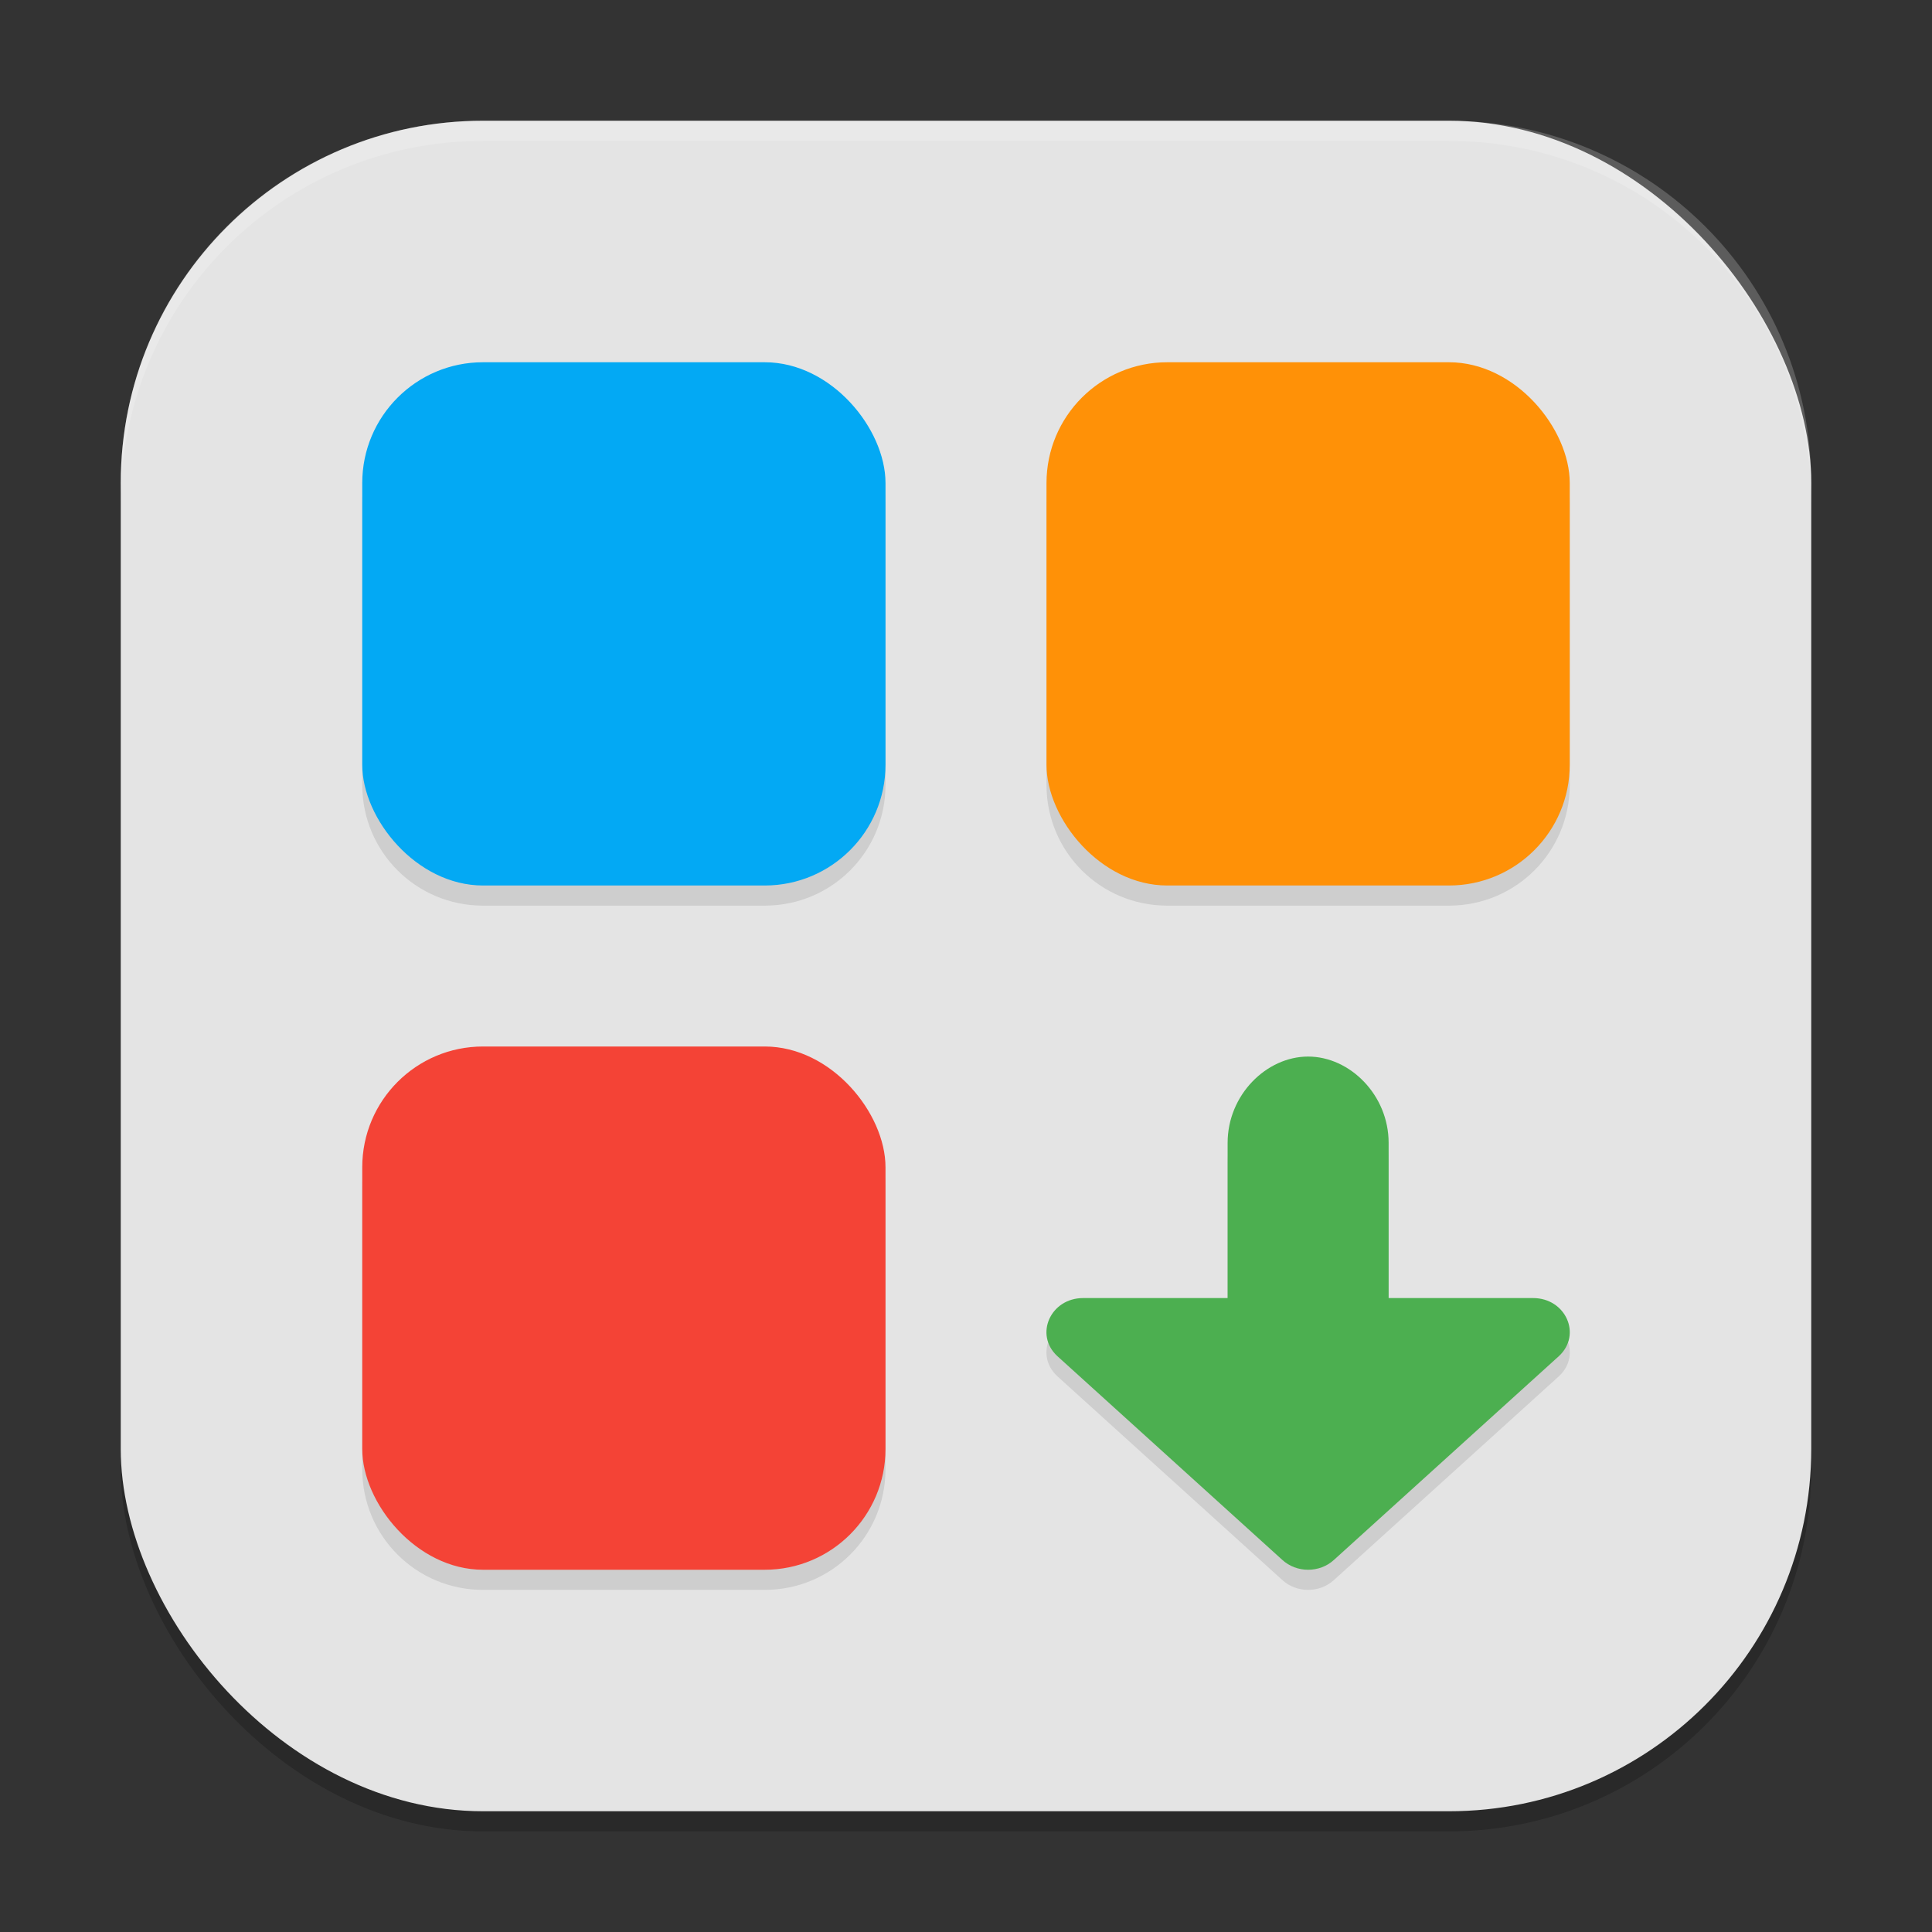 <?xml version="1.0" encoding="UTF-8" standalone="no"?>
<!-- Created with Inkscape (http://www.inkscape.org/) -->

<svg
   width="96"
   height="96"
   viewBox="0 0 96 96"
   version="1.1"
   id="svg5"
   inkscape:version="1.3 (1:1.3+202307231459+0e150ed6c4)"
   sodipodi:docname="system-software-install.svg"
   xmlns:inkscape="http://www.inkscape.org/namespaces/inkscape"
   xmlns:sodipodi="http://sodipodi.sourceforge.net/DTD/sodipodi-0.dtd"
   xmlns="http://www.w3.org/2000/svg"
   xmlns:svg="http://www.w3.org/2000/svg">
  <rect x="0" y="0" width="96" height="96" fill="#333333" stroke="none"/>
  <sodipodi:namedview
     id="namedview7"
     pagecolor="#ffffff"
     bordercolor="#000000"
     borderopacity="0.25"
     inkscape:showpageshadow="2"
     inkscape:pageopacity="0.0"
     inkscape:pagecheckerboard="0"
     inkscape:deskcolor="#d1d1d1"
     inkscape:document-units="px"
     showgrid="false"
     inkscape:zoom="7.4791667"
     inkscape:cx="48"
     inkscape:cy="47.933148"
     inkscape:window-width="1920"
     inkscape:window-height="1008"
     inkscape:window-x="0"
     inkscape:window-y="0"
     inkscape:window-maximized="1"
     inkscape:current-layer="svg5" />
  <defs
     id="defs2" />
  <rect
     style="opacity:0.2;fill:#000000;stroke-width:6;stroke-linecap:square"
     id="rect234"
     width="84"
     height="84"
     x="6"
     y="7"
     ry="18" />
  <rect
     style="fill:#e4e4e4;fill-opacity:1;stroke-width:6;stroke-linecap:square"
     id="rect396"
     width="84"
     height="84"
     x="6"
     y="6"
     ry="18" />
  <path
     id="path2"
     style="opacity:0.1;stroke-width:1.5"
     d="m 24,19 c -3.324,0 -6,2.676 -6,6 v 14 c 0,3.324 2.676,6 6,6 h 14 c 3.324,0 6,-2.676 6,-6 V 25 c 0,-3.324 -2.676,-6 -6,-6 z m 34,0 c -3.324,0 -6,2.676 -6,6 v 14 c 0,3.324 2.676,6 6,6 h 14 c 3.324,0 6,-2.676 6,-6 V 25 c 0,-3.324 -2.676,-6 -6,-6 z M 24,53 c -3.324,0 -6,2.676 -6,6 v 14 c 0,3.324 2.676,6 6,6 h 14 c 3.324,0 6,-2.676 6,-6 V 59 c 0,-3.324 -2.676,-6 -6,-6 z m 41,0.5 c -2.077,0 -4,1.912 -4,4.286 V 65.5 h -7.177 c -1.622,3.11e-4 -2.435,1.816 -1.289,2.88 l 11.177,10.125 c 0.712,0.66 1.866,0.66 2.578,0 l 11.178,-10.125 C 78.612,67.316 77.8,65.5 76.178,65.5 H 69 V 57.786 C 69,55.412 67.077,53.5 65,53.5 Z"
     sodipodi:nodetypes="sssssssssssssssssssssssssssssccccccccss" />
  <path
     id="path5"
     style="fill:#4caf50;stroke-width:1.5"
     d="m 65,52.5 c -2.077,0 -4,1.912 -4,4.286 V 64.5 h -7.178 c -1.622,3.1e-4 -2.435,1.816 -1.289,2.88 l 11.178,10.125 c 0.712,0.66 1.866,0.66 2.578,0 l 11.177,-10.125 C 78.612,66.316 77.799,64.5 76.177,64.5 H 69 V 56.786 C 69,54.412 67.077,52.5 65,52.5 Z"
     sodipodi:nodetypes="ssccccccccss" />
  <rect
     style="fill:#03a9f4;fill-opacity:1;stroke-width:1.5;stroke-linecap:round;stroke-linejoin:round"
     id="rect7"
     width="26"
     height="26"
     x="18"
     y="18"
     ry="6" />
  <rect
     style="fill:#ff9107;fill-opacity:1;stroke-width:1.5;stroke-linecap:round;stroke-linejoin:round"
     id="rect8"
     width="26"
     height="26"
     x="52"
     y="18"
     ry="6" />
  <rect
     style="fill:#f44336;fill-opacity:1;stroke-width:1.5;stroke-linecap:round;stroke-linejoin:round"
     id="rect9"
     width="26"
     height="26"
     x="18"
     y="52"
     ry="6" />
  <path
     d="M 24,6 C 14.028,6 6,14.028 6,24 v 1 C 6,15.028 14.028,7 24,7 h 48 c 9.972,0 18,8.028 18,18 V 24 C 90,14.028 81.972,6 72,6 Z"
     style="opacity:0.2;fill:#ffffff;stroke-width:6;stroke-linecap:square"
     id="path1040" />
</svg>
